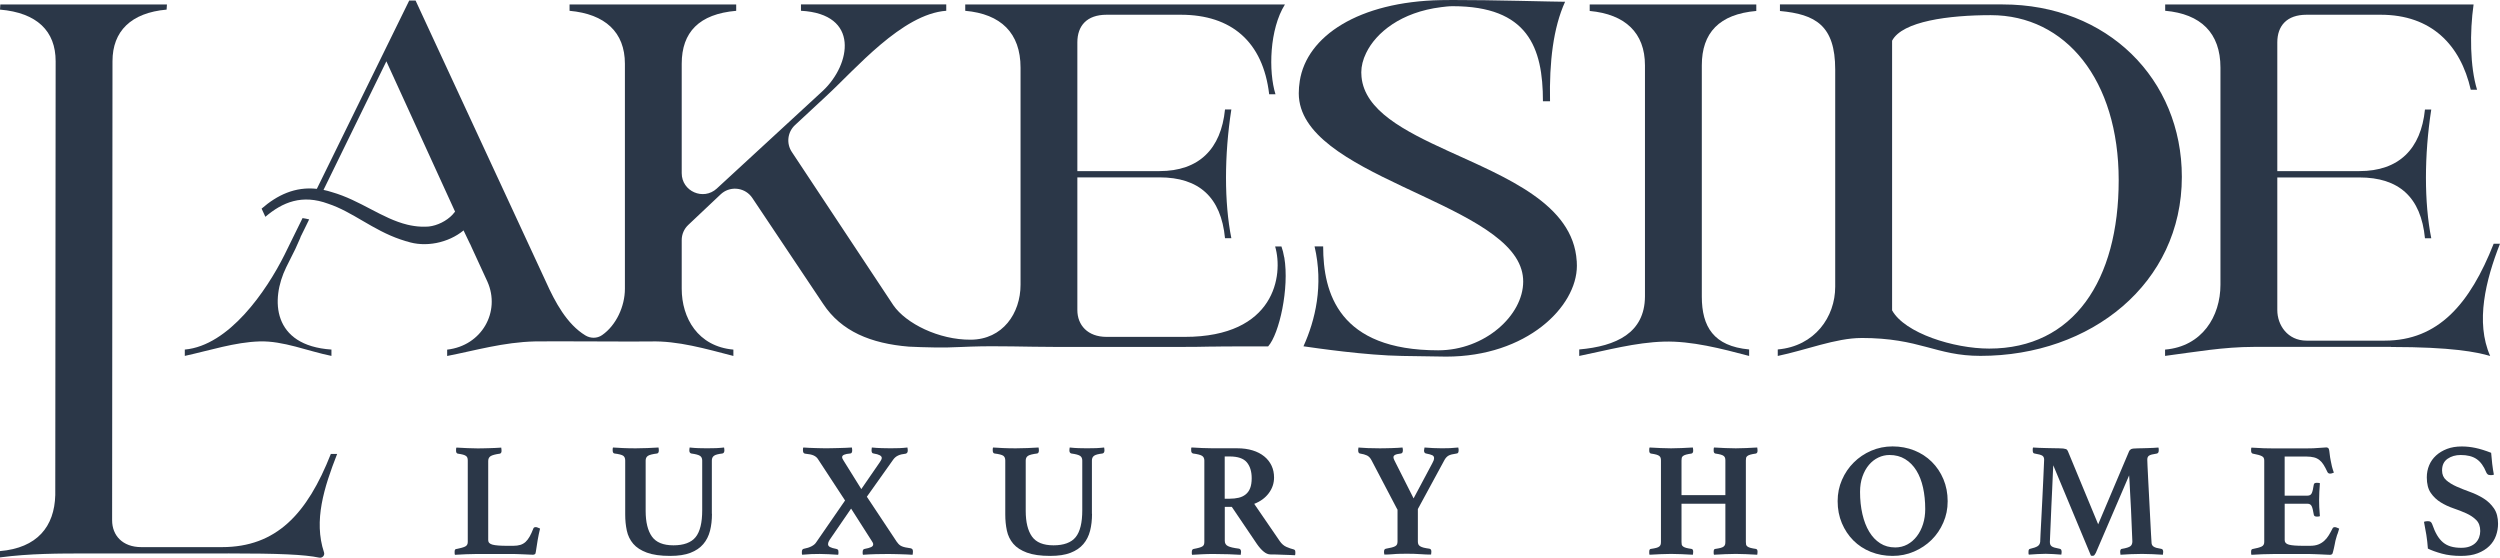 <?xml version="1.0" encoding="UTF-8"?> <svg xmlns="http://www.w3.org/2000/svg" id="Layer_1" viewBox="0 0 666.26 148.65"><defs><style>.cls-1{fill:#2b3748;}</style></defs><path class="cls-1" d="M130.11,143.95c0,.61.39,1.01,1.17,1.21.78.2,2.06.3,3.85.3h1.65c.72,0,1.35-.08,1.88-.24s1-.43,1.41-.8c.4-.38.77-.86,1.1-1.45.33-.59.66-1.31.98-2.14.08-.23.3-.35.65-.35.14,0,.32.04.52.13.2.09.4.17.61.26-.23.93-.44,1.93-.63,3.01-.19,1.08-.36,2.14-.5,3.18-.03.35-.12.56-.28.65-.16.09-.33.13-.5.13-.23,0-.56-.02-.97-.04-.42-.03-.87-.05-1.36-.06-.49-.01-.99-.04-1.49-.06-.51-.03-.95-.04-1.32-.04h-9.83c-.84,0-1.8.02-2.88.07-1.08.04-2.06.09-2.92.15-.06-.12-.09-.27-.09-.45v-.41c0-.43.14-.66.43-.69,1.1-.2,1.88-.42,2.36-.65.48-.23.71-.63.71-1.21v-21.7c0-.29-.03-.53-.09-.71-.06-.19-.17-.35-.35-.5-.17-.14-.44-.27-.8-.37-.36-.1-.84-.19-1.45-.28-.29-.09-.43-.33-.43-.74v-.39c0-.17.03-.33.09-.48.92.06,1.91.11,2.94.15,1.04.04,1.96.07,2.77.07.4,0,.87,0,1.39-.02.52-.01,1.06-.03,1.62-.04.56-.01,1.12-.03,1.69-.06.56-.03,1.08-.06,1.54-.09.03.15.05.3.06.48.01.17.02.31.02.39,0,.41-.14.65-.43.74-1.24.17-2.07.4-2.49.67-.42.28-.63.7-.63,1.28v21.13Z"></path><path class="cls-1" d="M189.74,136.94c0,1.64-.17,3.15-.52,4.52-.35,1.37-.95,2.56-1.8,3.55-.85,1-1.99,1.77-3.42,2.32-1.43.55-3.23.82-5.39.82-2.57,0-4.64-.29-6.21-.87-1.57-.58-2.79-1.36-3.64-2.36-.85-1-1.42-2.16-1.71-3.51-.29-1.34-.43-2.78-.43-4.31v-14.38c0-.61-.19-1.03-.56-1.28-.38-.24-1.14-.44-2.3-.58-.32-.06-.48-.33-.48-.82v-.35c0-.14.03-.29.09-.43.84.06,1.72.11,2.66.15.94.04,2.06.07,3.36.07,1.01,0,2.06-.02,3.16-.07,1.1-.04,2.08-.09,2.95-.15.03.15.05.29.06.43.01.14.02.26.02.35,0,.49-.16.77-.48.82-1.18.15-1.99.35-2.4.61s-.63.68-.63,1.26v13.42c0,3,.56,5.28,1.67,6.84,1.11,1.56,3.02,2.34,5.74,2.34s4.74-.73,5.91-2.19c1.17-1.46,1.75-3.83,1.75-7.12v-13.29c0-.58-.2-1-.61-1.26-.41-.26-1.17-.46-2.3-.61-.35-.09-.52-.36-.52-.82,0-.09,0-.2.02-.35.01-.14.03-.29.06-.43.84.09,1.61.15,2.32.17.71.03,1.46.04,2.27.04.92,0,1.75-.02,2.47-.04.72-.03,1.43-.09,2.12-.17.03.15.05.29.06.43.01.14.02.26.02.35,0,.46-.17.73-.52.82-1.07.12-1.81.31-2.21.58-.41.28-.61.7-.61,1.28v14.2Z"></path><path class="cls-1" d="M239.11,144.52c.32.49.72.85,1.21,1.06.49.22,1.28.4,2.38.54.14.03.28.1.41.21.13.12.19.32.19.61,0,.09,0,.23-.02.43-.02.2-.04.36-.07.48-.49-.03-1.03-.06-1.62-.09-.59-.03-1.18-.05-1.78-.06-.59-.02-1.16-.03-1.71-.04-.55-.01-1.01-.02-1.39-.02-.92,0-2,.01-3.23.04-1.23.03-2.39.09-3.49.17-.06-.12-.09-.24-.09-.39v-.35c0-.29.05-.49.15-.61.1-.11.22-.19.37-.21.78-.15,1.36-.3,1.73-.48.37-.17.56-.42.56-.74,0-.26-.13-.56-.39-.91l-5.5-8.62-5.41,7.88c-.23.32-.41.6-.54.87-.13.26-.19.51-.19.74,0,.32.17.57.52.76.35.19.91.35,1.69.5.14.03.27.09.39.19.12.1.17.31.17.63v.35c0,.15-.03.27-.09.39-.75-.06-1.58-.11-2.49-.15-.91-.04-1.71-.07-2.4-.07s-1.45.01-2.25.04c-.81.03-1.62.09-2.43.17-.06-.12-.09-.25-.09-.41v-.37c0-.49.19-.77.56-.82.78-.14,1.45-.36,2.01-.65.56-.29.97-.63,1.23-1.04l7.71-11.17-7.23-11.04c-.26-.41-.64-.72-1.13-.95-.49-.23-1.24-.39-2.25-.48-.4-.03-.61-.32-.61-.87v-.35c0-.14.03-.29.09-.43.43.03.93.06,1.49.09.56.03,1.12.05,1.69.06.56.02,1.1.03,1.6.04.51.02.93.02,1.28.02.38,0,.84,0,1.41-.02.56-.01,1.17-.03,1.82-.04.65-.01,1.29-.03,1.93-.06.63-.03,1.21-.06,1.73-.09.03.15.05.29.06.43.01.14.02.26.02.35,0,.52-.17.79-.52.82-1.44.11-2.16.43-2.16.95,0,.26.13.58.39.95l4.72,7.58,4.89-7.1c.17-.26.31-.48.41-.67.1-.19.15-.37.15-.54,0-.55-.72-.94-2.16-1.17-.38-.03-.56-.3-.56-.82,0-.09,0-.2.02-.35.01-.14.04-.29.06-.43.87.09,1.75.15,2.66.17.91.03,1.68.04,2.32.04.84,0,1.63-.02,2.38-.04.75-.03,1.46-.09,2.12-.17.03.15.05.3.07.46.01.16.02.28.02.37,0,.26-.06.45-.17.58-.12.13-.24.21-.39.24-.84.09-1.52.25-2.03.5-.52.24-.95.61-1.3,1.1l-7.01,9.87,8.05,12.13Z"></path><path class="cls-1" d="M291.03,136.94c0,1.64-.17,3.15-.52,4.52-.35,1.37-.95,2.56-1.8,3.55-.85,1-1.99,1.77-3.42,2.32-1.43.55-3.23.82-5.39.82-2.57,0-4.64-.29-6.21-.87-1.57-.58-2.79-1.36-3.64-2.36-.85-1-1.42-2.16-1.71-3.51-.29-1.34-.43-2.78-.43-4.31v-14.38c0-.61-.19-1.03-.56-1.28-.38-.24-1.14-.44-2.3-.58-.32-.06-.48-.33-.48-.82v-.35c0-.14.03-.29.09-.43.84.06,1.72.11,2.66.15.94.04,2.06.07,3.36.07,1.01,0,2.06-.02,3.16-.07,1.1-.04,2.08-.09,2.95-.15.03.15.05.29.06.43.01.14.02.26.02.35,0,.49-.16.77-.48.82-1.18.15-1.99.35-2.4.61-.42.26-.63.68-.63,1.26v13.42c0,3,.56,5.28,1.67,6.84,1.11,1.56,3.02,2.34,5.74,2.34s4.74-.73,5.91-2.19c1.17-1.46,1.75-3.83,1.75-7.12v-13.29c0-.58-.2-1-.61-1.26s-1.17-.46-2.3-.61c-.35-.09-.52-.36-.52-.82,0-.09,0-.2.02-.35.01-.14.03-.29.06-.43.84.09,1.61.15,2.32.17.71.03,1.46.04,2.27.04.92,0,1.75-.02,2.47-.04.72-.03,1.43-.09,2.12-.17.03.15.05.29.06.43.02.14.02.26.02.35,0,.46-.17.73-.52.82-1.07.12-1.8.31-2.21.58-.41.28-.61.7-.61,1.28v14.2Z"></path><path class="cls-1" d="M327.7,132.91c.89,0,1.7-.09,2.42-.26.72-.17,1.34-.47,1.86-.89s.92-.97,1.19-1.67c.27-.69.41-1.57.41-2.64,0-1.79-.43-3.2-1.3-4.24-.87-1.04-2.4-1.56-4.59-1.56h-1.3v11.26h1.3ZM328.27,135.08h-1.86v9.05c0,.66.28,1.13.85,1.41.56.28,1.52.5,2.88.67.41.06.61.35.61.87,0,.23-.03.49-.09.78-.84-.06-1.88-.11-3.14-.15-1.26-.04-2.62-.07-4.09-.07-1.04,0-2.04.02-3.01.07-.97.04-1.87.09-2.71.15-.06-.12-.09-.24-.09-.39v-.35c0-.49.16-.77.48-.82.61-.12,1.1-.22,1.47-.33.38-.1.66-.22.87-.35.2-.13.34-.29.41-.48.07-.19.11-.43.11-.71v-21.7c0-.58-.21-1-.63-1.26-.42-.26-1.22-.46-2.4-.61-.14-.06-.26-.14-.35-.26-.09-.12-.13-.32-.13-.61v-.39c0-.14.03-.26.09-.35.81.06,1.74.11,2.79.15,1.05.04,2,.07,2.84.07h6.54c1.53,0,2.9.19,4.11.56,1.21.37,2.25.91,3.1,1.6.85.69,1.5,1.52,1.95,2.47.45.95.67,2.01.67,3.16,0,1.53-.47,2.92-1.41,4.18-.94,1.26-2.23,2.2-3.88,2.84l6.8,9.92c.52.75,1.12,1.27,1.8,1.56.68.29,1.3.51,1.88.65.14.03.26.1.35.2.09.1.13.28.13.54v.39c0,.14-.03.29-.09.43-.32-.03-.77-.05-1.34-.06-.58-.01-1.18-.04-1.8-.06-.62-.03-1.24-.05-1.86-.07-.62-.01-1.13-.02-1.54-.02-.6,0-1.21-.25-1.82-.76-.61-.5-1.2-1.18-1.78-2.01l-6.71-9.92Z"></path><path class="cls-1" d="M372.39,135.77l-6.88-13.12c-.32-.61-.71-1.02-1.19-1.26-.48-.23-1.09-.4-1.84-.52-.35-.03-.52-.32-.52-.87v-.19c0-.07.01-.15.04-.24l.04-.3c.63.06,1.45.11,2.45.15,1,.04,2.09.06,3.27.06.4,0,.89,0,1.45-.02.56-.01,1.13-.03,1.71-.04.58-.01,1.12-.04,1.62-.07.5-.03.92-.06,1.24-.09.06.26.09.44.09.54v.24c0,.49-.17.77-.52.82-.75.09-1.27.21-1.56.37-.29.16-.43.37-.43.63,0,.23.1.53.3.91l5.07,10.05,4.98-9.35c.32-.55.48-1.01.48-1.39,0-.35-.16-.6-.48-.76-.32-.16-.87-.31-1.64-.46-.38-.06-.56-.33-.56-.82,0-.11.04-.38.13-.78.61.06,1.36.11,2.27.15.91.04,1.71.06,2.4.06s1.36-.01,2.1-.04c.74-.03,1.48-.09,2.23-.17.06.2.09.37.09.5v.28c0,.52-.17.8-.52.82-1.04.14-1.76.33-2.16.56-.41.23-.75.59-1.04,1.08l-7.14,13.16v8.62c0,.32.04.58.13.78.09.2.25.38.48.52.23.14.54.27.93.37.39.1.9.19,1.54.28.14.03.27.09.37.2.1.1.15.31.15.63,0,.06,0,.12-.02.19s-.02.15-.02.24l-.04.3c-.46,0-.89,0-1.3-.02-.4-.02-.81-.04-1.21-.07-.69-.06-1.41-.09-2.14-.11-.74-.01-1.35-.02-1.84-.02-.52,0-1.12,0-1.8.02-.68.01-1.34.05-1.97.11-.38.03-.74.05-1.1.07-.36.01-.73.02-1.1.02l-.04-.3c-.03-.09-.04-.17-.04-.24v-.19c0-.32.05-.53.15-.63.1-.1.22-.17.37-.2.61-.11,1.11-.22,1.52-.32.4-.1.72-.22.95-.35.23-.13.39-.3.48-.5.09-.2.13-.46.13-.78v-8.53Z"></path><path class="cls-1" d="M465.28,144.43c0,.29.02.53.06.71s.16.35.35.5c.19.14.46.27.82.37.36.1.85.19,1.45.28.29.06.43.3.43.73,0,.09,0,.22-.02.39-.01.17-.04.32-.06.43-.93-.06-1.91-.11-2.94-.15-1.04-.04-1.96-.07-2.77-.07s-1.78.02-2.84.07c-1.05.04-2.04.09-2.97.15-.06-.12-.09-.26-.09-.43v-.39c0-.46.14-.71.43-.73.61-.09,1.09-.18,1.45-.28.36-.1.63-.22.8-.37s.29-.31.35-.5c.06-.19.09-.43.09-.71v-10.18h-11.69v10.18c0,.29.02.53.06.71s.16.35.35.5c.19.14.46.27.82.37.36.1.84.19,1.45.28.29.06.43.3.43.73,0,.09,0,.22-.02.39-.02.17-.04.32-.07.43-.93-.06-1.92-.11-2.99-.15-1.07-.04-2.01-.07-2.82-.07s-1.73.02-2.77.07c-1.04.04-2.02.09-2.95.15-.06-.12-.09-.26-.09-.43v-.39c0-.46.14-.71.43-.73.61-.09,1.09-.18,1.45-.28.36-.1.63-.22.8-.37.17-.14.29-.31.35-.5.06-.19.09-.43.09-.71v-21.7c0-.29-.03-.53-.09-.71-.06-.19-.17-.35-.35-.5-.17-.14-.44-.27-.8-.37-.36-.1-.84-.19-1.45-.28-.29-.09-.43-.33-.43-.74v-.39c0-.17.03-.33.09-.48.92.06,1.91.11,2.95.15,1.04.04,1.96.07,2.77.07s1.75-.02,2.82-.07c1.07-.04,2.06-.09,2.99-.15.03.15.05.3.07.48.01.17.02.31.02.39,0,.41-.15.65-.43.74-.61.09-1.09.18-1.45.28-.36.1-.64.22-.82.37-.19.14-.3.31-.35.5-.04.19-.06.43-.06.71v9.22h11.69v-9.22c0-.29-.03-.53-.09-.71-.06-.19-.17-.35-.35-.5-.17-.14-.44-.27-.8-.37-.36-.1-.84-.19-1.45-.28-.29-.09-.43-.33-.43-.74v-.39c0-.17.03-.33.09-.48.92.06,1.91.11,2.97.15s2,.07,2.84.07,1.73-.02,2.77-.07c1.04-.04,2.02-.09,2.94-.15.03.15.05.3.06.48.01.17.02.31.02.39,0,.41-.14.65-.43.74-.61.09-1.09.18-1.45.28-.36.1-.63.22-.82.37-.19.14-.3.31-.35.5-.04.19-.06.43-.06.71v21.7Z"></path><path class="cls-1" d="M505.03,145.9c1.21,0,2.31-.27,3.29-.8.98-.53,1.82-1.26,2.53-2.19.71-.92,1.26-2.01,1.65-3.25.39-1.24.58-2.57.58-3.98,0-2.05-.19-3.95-.58-5.72-.39-1.76-.98-3.28-1.78-4.57-.8-1.29-1.79-2.3-2.99-3.03-1.2-.74-2.59-1.1-4.18-1.1-1.01,0-1.99.22-2.95.67-.95.45-1.79,1.1-2.51,1.95-.72.85-1.3,1.88-1.73,3.1-.43,1.21-.65,2.58-.65,4.11,0,2.14.21,4.11.63,5.93.42,1.82,1.02,3.38,1.82,4.7.8,1.32,1.77,2.34,2.92,3.07,1.15.74,2.47,1.1,3.94,1.1M489.74,133.56c0-2.02.38-3.91,1.15-5.67.76-1.76,1.81-3.31,3.14-4.63,1.33-1.33,2.88-2.37,4.65-3.14,1.78-.76,3.67-1.15,5.7-1.15s4.01.36,5.8,1.08c1.79.72,3.34,1.73,4.65,3.03,1.31,1.3,2.35,2.84,3.1,4.63.75,1.79,1.13,3.74,1.13,5.85s-.38,3.92-1.15,5.69c-.77,1.78-1.81,3.32-3.14,4.63-1.33,1.31-2.89,2.35-4.68,3.12-1.79.77-3.7,1.15-5.72,1.15s-4.01-.36-5.8-1.08c-1.79-.72-3.33-1.73-4.63-3.03-1.3-1.3-2.32-2.84-3.07-4.61-.75-1.78-1.13-3.73-1.13-5.87"></path><path class="cls-1" d="M567.38,120.31c.12-.26.3-.46.56-.61.26-.14.9-.22,1.91-.22.23,0,.57,0,1.02-.02.45-.01.93-.03,1.45-.04.52-.01,1.04-.03,1.56-.06.52-.03.97-.06,1.34-.09.06.15.09.29.09.43v.35c0,.46-.16.73-.48.82-.58.09-1.03.17-1.37.26-.33.09-.58.19-.76.32-.17.13-.29.28-.35.46-.06.17-.09.38-.09.61,0,.06.02.6.06,1.64.04,1.04.11,2.32.19,3.85.09,1.53.17,3.19.26,4.98.09,1.79.17,3.49.26,5.09.09,1.6.16,2.99.22,4.18.06,1.18.1,1.91.13,2.16,0,.29.04.53.11.71.07.19.2.35.39.5.19.14.45.27.8.37.35.1.79.19,1.34.28.32.06.48.33.48.82,0,.2-.03.45-.09.74-1.01-.06-1.93-.11-2.75-.15-.82-.04-1.75-.07-2.79-.07-.95,0-1.97.02-3.05.07-1.08.04-1.98.09-2.7.15-.06-.29-.09-.53-.09-.74,0-.32.05-.53.15-.65.1-.12.19-.17.28-.17,1.18-.2,1.95-.44,2.3-.72.35-.27.52-.7.52-1.28,0-.09-.02-.55-.06-1.39-.04-.84-.09-1.88-.13-3.12-.04-1.24-.1-2.58-.17-4.03-.07-1.45-.14-2.8-.22-4.07-.07-1.27-.13-2.37-.17-3.29-.04-.92-.08-1.49-.11-1.69l-8.88,20.66c-.15.26-.27.46-.37.58-.1.13-.24.19-.41.19h-.26c-.11,0-.2-.02-.26-.04l-10.04-24.08c-.03.38-.07,1.13-.11,2.27-.04,1.14-.1,2.45-.17,3.92-.07,1.47-.14,3.02-.22,4.65-.07,1.63-.14,3.14-.19,4.53-.06,1.39-.11,2.55-.15,3.48-.04.94-.06,1.45-.06,1.54,0,.26.03.48.09.67.06.19.17.35.35.5.17.14.43.27.78.37.35.1.82.21,1.43.33.32.06.48.33.48.82,0,.09,0,.19-.02.32-.01.13-.04.27-.06.41-.78-.06-1.5-.11-2.17-.15-.66-.04-1.33-.07-1.99-.07-.58,0-1.3.02-2.16.07-.87.04-1.65.09-2.34.15-.06-.12-.09-.24-.09-.39v-.35c0-.32.04-.53.13-.63s.2-.17.35-.19c.89-.2,1.54-.43,1.95-.69.4-.26.63-.65.69-1.17,0-.23.03-.93.09-2.1.06-1.17.13-2.55.22-4.15.09-1.6.17-3.31.26-5.11.09-1.8.16-3.48.24-5.02.07-1.54.13-2.84.17-3.87.04-1.04.07-1.59.07-1.64,0-.49-.16-.85-.48-1.06-.32-.21-1.01-.41-2.08-.58-.32-.03-.48-.3-.48-.82v-.35c0-.14.03-.29.09-.43.37.03.89.06,1.56.09.66.03,1.34.05,2.03.06.69.02,1.34.03,1.95.04.61.02,1.04.02,1.3.02.52,0,.92.02,1.21.06.29.04.52.09.69.15.17.06.3.14.37.26.07.12.14.23.19.35l8.05,19.44,8.23-19.44Z"></path><path class="cls-1" d="M608.87,121.65v10.44h6.1c.55,0,.92-.22,1.13-.67.2-.45.38-1.18.52-2.19.03-.23.11-.38.26-.45.14-.07.33-.11.56-.11.09,0,.22,0,.41.02.19.02.33.04.41.07-.06.66-.11,1.44-.15,2.32-.04.88-.06,1.62-.06,2.23,0,.52.01,1.13.04,1.84.03.71.09,1.51.17,2.4-.09.06-.22.09-.41.11-.19.01-.32.02-.41.02-.52,0-.79-.2-.82-.61-.17-1.1-.37-1.84-.58-2.23-.22-.39-.57-.59-1.06-.59h-6.1v9.7c0,.61.37,1.01,1.13,1.21.75.2,2.02.3,3.81.3h1.82c.87,0,1.59-.12,2.19-.35s1.12-.56,1.58-.97c.46-.42.87-.91,1.21-1.47.35-.56.69-1.19,1.04-1.88.09-.2.29-.3.61-.3.14,0,.32.04.52.13.2.09.4.17.61.26-.06.23-.12.45-.19.65-.07.2-.14.41-.19.61-.14.32-.26.66-.35,1.04-.09.38-.17.68-.26.91-.06.29-.12.61-.19.97-.07.36-.14.71-.22,1.04-.07.33-.15.63-.22.89-.07.26-.12.43-.15.52-.12.23-.35.35-.69.35-.23,0-.56-.02-1-.04-.43-.03-.9-.05-1.41-.07-.5-.01-1.02-.04-1.54-.06-.52-.03-.97-.04-1.34-.04h-9.83c-.84,0-1.8.02-2.88.06-1.08.04-2.06.09-2.92.15-.06-.12-.09-.27-.09-.45v-.41c0-.43.14-.66.43-.69,1.1-.2,1.88-.42,2.36-.65.48-.23.71-.63.71-1.21v-21.69c0-.29-.04-.53-.13-.71-.09-.19-.25-.35-.5-.48-.24-.13-.56-.24-.95-.35-.39-.1-.89-.21-1.49-.33-.29-.09-.43-.35-.43-.78v-.41c0-.13.03-.27.09-.41,1.24.09,2.34.14,3.29.17.95.03,1.78.04,2.47.04h8.88c1.3,0,2.42-.04,3.36-.13.94-.09,1.58-.13,1.93-.13.32,0,.55.13.69.39.09.23.16.66.22,1.28.06.62.16,1.27.3,1.93.09.49.19.97.3,1.43.11.46.29,1.02.52,1.69-.14.06-.3.12-.48.17-.17.06-.35.09-.52.09-.32,0-.55-.13-.69-.39-.35-.75-.69-1.39-1.02-1.93-.33-.53-.71-.97-1.13-1.3-.42-.33-.91-.57-1.47-.71-.56-.14-1.24-.22-2.01-.22h-5.76Z"></path><path class="cls-1" d="M664.64,126.5c-.26.09-.53.13-.82.13-.41,0-.69-.08-.87-.24-.17-.16-.29-.33-.35-.5-.66-1.64-1.52-2.83-2.58-3.55-1.05-.72-2.46-1.08-4.22-1.08-1.39,0-2.56.34-3.53,1.02-.97.68-1.45,1.71-1.45,3.1,0,1.07.37,1.93,1.1,2.58.74.65,1.66,1.22,2.77,1.71,1.11.49,2.31.97,3.59,1.43,1.29.46,2.48,1.04,3.59,1.73,1.11.69,2.03,1.57,2.77,2.64.74,1.07,1.1,2.44,1.1,4.11,0,1.1-.19,2.16-.56,3.2-.38,1.04-.97,1.96-1.78,2.75-.81.79-1.83,1.43-3.07,1.91-1.24.48-2.73.71-4.46.71-1.91,0-3.61-.2-5.11-.61-1.5-.41-2.74-.86-3.72-1.34-.09-1.24-.22-2.46-.41-3.65-.19-1.2-.4-2.36-.63-3.49.29-.11.62-.17,1-.17.35,0,.61.06.78.19.17.13.32.36.43.67.38,1.1.79,2.04,1.26,2.84.46.79,1,1.44,1.6,1.95.61.51,1.31.87,2.1,1.1.8.23,1.71.35,2.75.35.89,0,1.66-.12,2.3-.37.63-.24,1.15-.57,1.56-.98.4-.41.71-.88.91-1.43.2-.55.3-1.11.3-1.69,0-1.24-.35-2.22-1.06-2.93-.71-.71-1.59-1.3-2.64-1.78-1.05-.48-2.19-.92-3.42-1.34-1.23-.42-2.37-.95-3.42-1.6-1.05-.65-1.94-1.49-2.64-2.51-.71-1.03-1.06-2.41-1.06-4.14,0-1.16.21-2.23.63-3.23.42-1,1.03-1.86,1.84-2.6.81-.74,1.78-1.32,2.92-1.76,1.14-.43,2.45-.65,3.92-.65,1.21,0,2.43.13,3.66.39,1.23.26,2.62.69,4.18,1.3.06.87.15,1.84.28,2.92.13,1.08.28,2.06.45,2.92"></path><path class="cls-1" d="M60.81,147.5H23.57c-8,0-15.57,0-23.57,1.05v-1.68c9.89-.84,14.52-6.52,14.73-14.94l.1-115.62C14.83,8.31,9.89,3.4,0,2.56l.09-1.37h44.4l-.09,1.37c-9.47.84-14.42,5.75-14.42,13.75l-.1,122.35c0,4,2.74,7.15,7.79,7.15h21.46c14.52,0,22.73-8.84,29.04-24.83h1.68c-3.51,8.98-6.3,17.78-3.5,26.22.27.81-.45,1.59-1.29,1.41-3.95-.83-10.73-1.12-24.25-1.12"></path><path class="cls-1" d="M120.63,57.18c-1.65,1.76-4.12,2.94-6.35,3.19-1.35.1-2.64.05-3.9-.14-.61-.08-1.19-.21-1.77-.34-6.76-1.62-12.62-6.54-20.17-8.69-.76-.25-1.5-.44-2.22-.59l16.75-34.27,18.31,40.06c-.2.27-.42.53-.66.78M342.24,68.58c-.17-1.04-.42-2.02-.73-2.9h-1.68c2.23,7.62,0,24.1-24.09,24.1h-20.83c-5.06,0-7.79-3.15-7.79-7.15v-35.36h21.89c10.52,0,16.41,5.26,17.46,16.21h1.69c-1.9-9.47-1.9-22.1,0-34.3h-1.69c-1.05,10.52-6.94,16.42-17.46,16.42h-21.89V11.29c0-4.42,2.52-7.36,7.79-7.36h19.78c13.47,0,21.91,7.17,23.55,21.19h1.68c-1.89-6.1-1.61-17.34,2.52-23.93h-85.2v1.69c9.47.84,14.74,5.89,14.74,15.15v57.86c0,7.6-4.75,14.59-13.27,14.64-8.51.06-17.26-4.32-20.62-9.17l-27.07-40.87c-1.51-2.27-1.15-5.3.86-7.16l8.32-7.73c7.78-7.15,20.2-21.88,31.98-22.73v-1.69h-38.72v1.69c15.78.85,13.26,14.32,5.9,21.27l-.28.26-23.43,21.59-4.44,4.09-.18.17c-3.57,3.28-9.35.75-9.35-4.1v-29.16c0-8.41,4.64-13.26,14.52-14.11v-1.69h-44.41v1.69c9.47.85,14.75,5.7,14.75,14.11v59.97c0,4.68-2.33,9.74-6.07,12.34-.68.48-1.47.71-2.27.71-.76,0-1.52-.21-2.19-.62-4.91-2.97-8.08-8.87-10.53-14.33l-12.58-27.15h0s-.69-1.48-.69-1.48h0S110.75.14,110.75.14h-1.69l-7.59,15.47-17.03,34.72c-5.81-.65-10.59,1.68-14.72,5.27l1,2.18c4.56-3.89,9.77-6.07,16.76-3.48,6.42,2.12,11.89,7.01,19.22,9.5.52.19,1.05.34,1.58.51.04,0,.05,0,.09,0,4.97,1.72,11.12.44,15.18-2.91l.13.3,1.56,3.26h.02l.63,1.39,4.01,8.71c3.56,7.99-1.47,17.07-10.73,18.12v1.69c7.59-1.48,14.96-3.67,23.39-3.88,1.66-.05,8.68-.02,15.62,0h.01c6.83.03,13.59.05,15.11.01,7.36-.22,14.78,1.96,22.15,3.86v-1.69c-9.47-.84-13.77-8.44-13.77-16.22v-12.96c0-1.54.63-3,1.75-4.05l8.62-8.14c.13-.12.28-.25.42-.36,2.51-1.95,6.22-1.39,8.03,1.32l18.86,28.2c4.83,7.36,12.76,10.59,22.86,11.42,4.06.19,9.3.35,13.98.09.84-.05,1.69-.08,2.55-.1,7.29-.25,14.9.08,22.05.08h34.94s1.34,0,3.4-.02h0c1.1-.03,2.01-.04,2.81-.05.39-.01.75-.02,1.08-.02.33,0,.64,0,.92,0,.59-.01,1.08-.02,1.52-.02,1.99-.01,1.77-.02,3.44-.02h9.05c2.99-3.35,5.69-15.56,4.31-23.72"></path><path class="cls-1" d="M468.06,2.92v-1.73h-44.4v1.73c9.47.87,14.73,5.84,14.73,14.49v61.64c-.08,9.68-7.63,13.21-17.52,14.08v1.73c7.37-1.51,15-3.6,22.57-3.82,7.37-.21,15.34,1.87,22.71,3.82v-1.73c-9.47-.87-12.61-6.08-12.61-14.08V17.41c0-8.65,4.63-13.63,14.52-14.49"></path><path class="cls-1" d="M530.13,92.9c22.52,0,34.51-18.21,34.51-44.88s-14.1-43.98-34.09-43.98c-11.15,0-23.57,1.61-26.3,6.81v71.86c3.37,6.07,16.41,10.19,25.88,10.19M496.03,90.08c-6.73,0-14.88,3.26-22.25,4.78v-1.73c9.89-.87,15.31-8.68,15.31-16.7V18.53c0-11.75-5.26-14.73-14.73-15.6v-1.75h59.34c27.99,0,47.77,19.95,47.77,45.96,0,28.4-24.2,47.7-53.66,47.7-11.99,0-15.99-4.77-31.78-4.77"></path><path class="cls-1" d="M637.22,92.45h-36.62c-8,0-15.6,1.35-23.6,2.4v-1.68c9.89-.84,14.76-8.87,14.76-17.28V18.02c0-9.26-5.26-14.31-14.73-15.15v-1.68h82.19c-1.05,7.36-.96,16.62.93,22.73h-1.68c-2.74-11.99-10.52-19.99-23.99-19.99h-19.78c-5.26,0-7.79,2.95-7.79,7.37v34.3h21.88c10.52,0,16.41-5.89,17.47-16.41h1.68c-1.89,12.21-1.89,24.83,0,34.3h-1.68c-1.05-10.94-6.94-16.2-17.47-16.2h-21.88v35.35c0,4,2.74,8.14,7.79,8.14h20.83c14.31,0,22.73-9.83,29.04-25.82h1.68c-3.79,9.68-6.6,20.86-2.61,29.91-3.58-1.05-10.23-2.4-26.43-2.4"></path><path class="cls-1" d="M76.26,71.26l2.45-4.91,1.38-3.09h-.05l.64-1.29.03-.07.38-.76,1.3-2.67c-.57-.14-1.16-.26-1.76-.35l-4.8,9.77c-4.83,9.67-14.8,24.21-26.58,25.27v1.69c6.73-1.48,13.37-3.66,19.9-3.86,6.31-.21,12.87,2.59,19.18,3.86v-1.69c-15.78-1.05-16.28-13.28-12.07-21.9"></path><path class="cls-1" d="M420.2,69.59c-.93-15.22-18.78-22.27-34.33-29.38-11.73-5.36-22.16-10.77-23.02-19.71-.04-.4-.06-.81-.06-1.22,0-1.63.43-3.41,1.3-5.17,2.63-5.44,9.32-10.87,19.96-12.2.99-.12,2.02-.26,3.09-.26,20.03,0,24.06,10.96,24.06,25.34h1.89c-.21-10.52.86-19.57,4.01-26.52-2.94,0-19.73-.5-29.96-.47h-.01c-1.12,0-2.15,0-3.08.03-21.91.42-35.81,9.57-37.66,21.58,0,0,0,.01,0,.02-.17,1.07-.26,2.16-.26,3.25,0,21.94,53.86,28.55,59.34,46.96h0c.31,1.03.47,2.08.47,3.19,0,9.05-10.25,18.33-22.65,18.33-26.51,0-30.66-15.27-30.66-27.69h-2.29c2.43,10.38.19,19.67-2.96,26.62,3.28.47,16.62,2.43,26.36,2.57,1.31.02,10.99.18,11.65.18,21.47,0,34.86-13.27,34.86-24.22,0-.42-.01-.84-.04-1.24"></path></svg> 